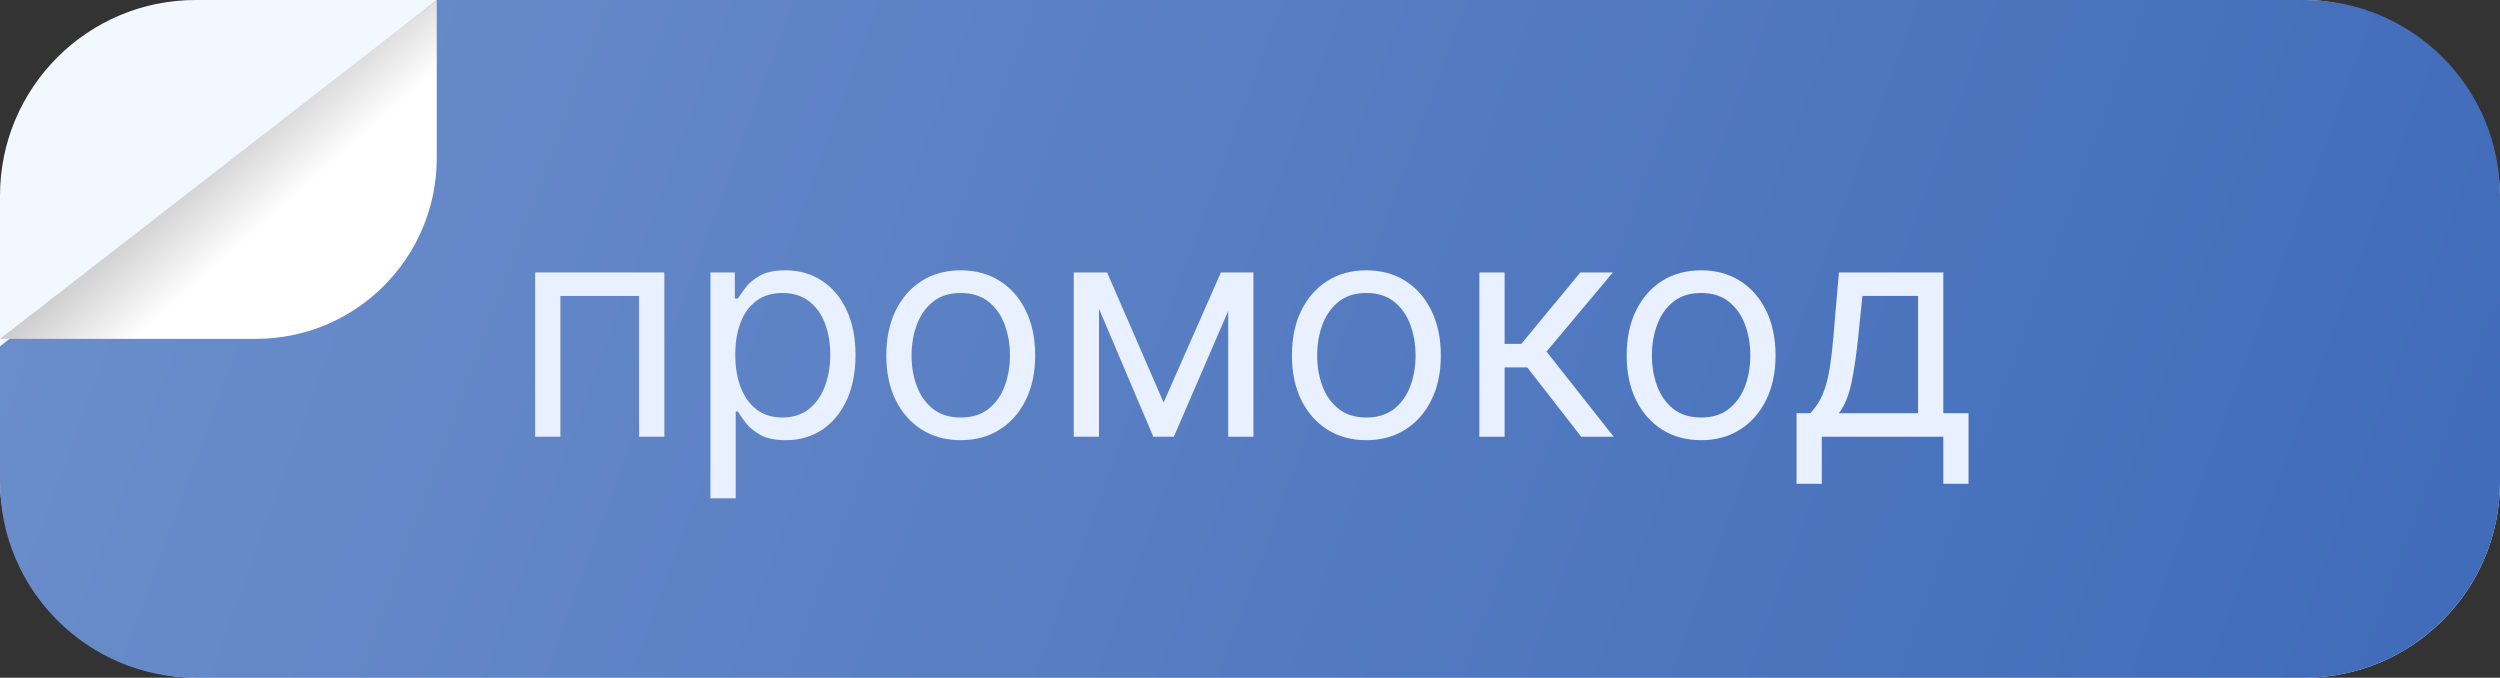 <?xml version="1.0" encoding="UTF-8"?> <svg xmlns="http://www.w3.org/2000/svg" width="166" height="45" viewBox="0 0 166 45" fill="none"><rect x="0" y="0" width="166" height="45" fill="#333333" stroke="none"/><rect width="166" height="45" rx="13" fill="#F2F8FF"></rect><path d="M29 0H83H153C160.18 0 166 5.82 166 13V32C166 39.18 160.18 45 153 45H13C5.82 45 0 39.18 0 32V23L29 0Z" fill="url(#paint0_linear_44_2839)"></path><path d="M119.291 32.124V27.436H120.2C120.423 27.204 120.614 26.953 120.775 26.684C120.936 26.414 121.076 26.094 121.194 25.725C121.318 25.351 121.422 24.896 121.507 24.361C121.592 23.821 121.668 23.17 121.734 22.408L122.104 18.09H129.035V27.436H130.711V32.124H129.035V28.999H120.967V32.124H119.291ZM122.104 27.436H127.359V19.652H123.666L123.382 22.408C123.264 23.549 123.117 24.546 122.942 25.398C122.766 26.25 122.487 26.93 122.104 27.436Z" fill="#E9F0FF"></path><path d="M112.954 29.228C111.969 29.228 111.105 28.993 110.362 28.524C109.623 28.056 109.045 27.4 108.629 26.557C108.217 25.714 108.011 24.73 108.011 23.603C108.011 22.466 108.217 21.474 108.629 20.627C109.045 19.779 109.623 19.121 110.362 18.652C111.105 18.184 111.969 17.949 112.954 17.949C113.939 17.949 114.801 18.184 115.539 18.652C116.283 19.121 116.86 19.779 117.272 20.627C117.689 21.474 117.897 22.466 117.897 23.603C117.897 24.73 117.689 25.714 117.272 26.557C116.86 27.4 116.283 28.056 115.539 28.524C114.801 28.993 113.939 29.228 112.954 29.228ZM112.954 27.722C113.702 27.722 114.318 27.53 114.801 27.147C115.283 26.763 115.641 26.259 115.873 25.634C116.105 25.009 116.221 24.332 116.221 23.603C116.221 22.873 116.105 22.194 115.873 21.564C115.641 20.934 115.283 20.425 114.801 20.037C114.318 19.649 113.702 19.455 112.954 19.455C112.206 19.455 111.59 19.649 111.107 20.037C110.624 20.425 110.267 20.934 110.035 21.564C109.803 22.194 109.687 22.873 109.687 23.603C109.687 24.332 109.803 25.009 110.035 25.634C110.267 26.259 110.624 26.763 111.107 27.147C111.59 27.53 112.206 27.722 112.954 27.722Z" fill="#E9F0FF"></path><path d="M98.23 28.999V18.09H99.906V22.834H101.014L104.934 18.09H107.093L102.69 23.346L107.15 28.999H104.991L101.411 24.397H99.906V28.999H98.23Z" fill="#E9F0FF"></path><path d="M90.727 29.228C89.743 29.228 88.878 28.993 88.135 28.524C87.396 28.056 86.819 27.4 86.402 26.557C85.99 25.714 85.784 24.73 85.784 23.603C85.784 22.466 85.99 21.474 86.402 20.627C86.819 19.779 87.396 19.121 88.135 18.652C88.878 18.184 89.743 17.949 90.727 17.949C91.712 17.949 92.574 18.184 93.313 18.652C94.056 19.121 94.634 19.779 95.046 20.627C95.462 21.474 95.671 22.466 95.671 23.603C95.671 24.73 95.462 25.714 95.046 26.557C94.634 27.4 94.056 28.056 93.313 28.524C92.574 28.993 91.712 29.228 90.727 29.228ZM90.727 27.722C91.475 27.722 92.091 27.53 92.574 27.147C93.057 26.763 93.414 26.259 93.646 25.634C93.878 25.009 93.994 24.332 93.994 23.603C93.994 22.873 93.878 22.194 93.646 21.564C93.414 20.934 93.057 20.425 92.574 20.037C92.091 19.649 91.475 19.455 90.727 19.455C89.979 19.455 89.364 19.649 88.881 20.037C88.398 20.425 88.04 20.934 87.808 21.564C87.576 22.194 87.46 22.873 87.46 23.603C87.46 24.332 87.576 25.009 87.808 25.634C88.04 26.259 88.398 26.763 88.881 27.147C89.364 27.53 89.979 27.722 90.727 27.722Z" fill="#E9F0FF"></path><path d="M77.262 26.726L81.069 18.09H82.659L77.944 28.999H76.58L71.949 18.09H73.512L77.262 26.726ZM72.972 18.09V28.999H71.296V18.09H72.972ZM81.552 28.999V18.09H83.228V28.999H81.552Z" fill="#E9F0FF"></path><path d="M63.794 29.228C62.809 29.228 61.945 28.993 61.201 28.524C60.463 28.056 59.885 27.4 59.468 26.557C59.057 25.714 58.851 24.73 58.851 23.603C58.851 22.466 59.057 21.474 59.468 20.627C59.885 19.779 60.463 19.121 61.201 18.652C61.945 18.184 62.809 17.949 63.794 17.949C64.779 17.949 65.64 18.184 66.379 18.652C67.122 19.121 67.7 19.779 68.112 20.627C68.529 21.474 68.737 22.466 68.737 23.603C68.737 24.73 68.529 25.714 68.112 26.557C67.7 27.4 67.122 28.056 66.379 28.524C65.64 28.993 64.779 29.228 63.794 29.228ZM63.794 27.722C64.542 27.722 65.157 27.53 65.64 27.147C66.123 26.763 66.481 26.259 66.713 25.634C66.945 25.009 67.061 24.332 67.061 23.603C67.061 22.873 66.945 22.194 66.713 21.564C66.481 20.934 66.123 20.425 65.64 20.037C65.157 19.649 64.542 19.455 63.794 19.455C63.046 19.455 62.43 19.649 61.947 20.037C61.464 20.425 61.107 20.934 60.875 21.564C60.643 22.194 60.527 22.873 60.527 23.603C60.527 24.332 60.643 25.009 60.875 25.634C61.107 26.259 61.464 26.763 61.947 27.147C62.43 27.53 63.046 27.722 63.794 27.722Z" fill="#E9F0FF"></path><path d="M47.175 33.091V18.091H48.794V19.824H48.993C49.116 19.635 49.286 19.393 49.504 19.1C49.727 18.802 50.044 18.536 50.456 18.304C50.873 18.068 51.436 17.949 52.146 17.949C53.065 17.949 53.875 18.179 54.575 18.638C55.276 19.097 55.823 19.748 56.216 20.591C56.609 21.434 56.806 22.428 56.806 23.574C56.806 24.73 56.609 25.731 56.216 26.578C55.823 27.421 55.279 28.075 54.583 28.539C53.886 28.998 53.084 29.228 52.175 29.228C51.474 29.228 50.913 29.112 50.492 28.88C50.07 28.643 49.746 28.375 49.519 28.077C49.291 27.774 49.116 27.523 48.993 27.324H48.851V33.091H47.175ZM48.822 23.546C48.822 24.37 48.943 25.096 49.185 25.726C49.426 26.351 49.779 26.841 50.243 27.196C50.707 27.547 51.275 27.722 51.947 27.722C52.648 27.722 53.233 27.537 53.702 27.168C54.175 26.794 54.53 26.292 54.767 25.662C55.009 25.028 55.129 24.322 55.129 23.546C55.129 22.779 55.011 22.087 54.774 21.472C54.542 20.852 54.19 20.362 53.716 20.002C53.247 19.637 52.658 19.455 51.947 19.455C51.266 19.455 50.693 19.628 50.229 19.973C49.765 20.314 49.414 20.793 49.178 21.408C48.941 22.019 48.822 22.731 48.822 23.546Z" fill="#E9F0FF"></path><path d="M35.534 28.999V18.09H44.114V28.999H42.438V19.652H37.21V28.999H35.534Z" fill="#E9F0FF"></path><path d="M17 22.5H0L29 0V10.5C29 17.127 23.627 22.5 17 22.5Z" fill="url(#paint1_linear_44_2839)"></path><defs><linearGradient id="paint0_linear_44_2839" x1="6.34188e-07" y1="-6" x2="197" y2="66.5" gradientUnits="userSpaceOnUse"><stop stop-color="#6D8FCC"></stop><stop offset="1" stop-color="#3663B4"></stop></linearGradient><linearGradient id="paint1_linear_44_2839" x1="18" y1="14.5" x2="10" y2="5.5" gradientUnits="userSpaceOnUse"><stop stop-color="white"></stop><stop offset="1" stop-color="#999999"></stop></linearGradient></defs></svg> 